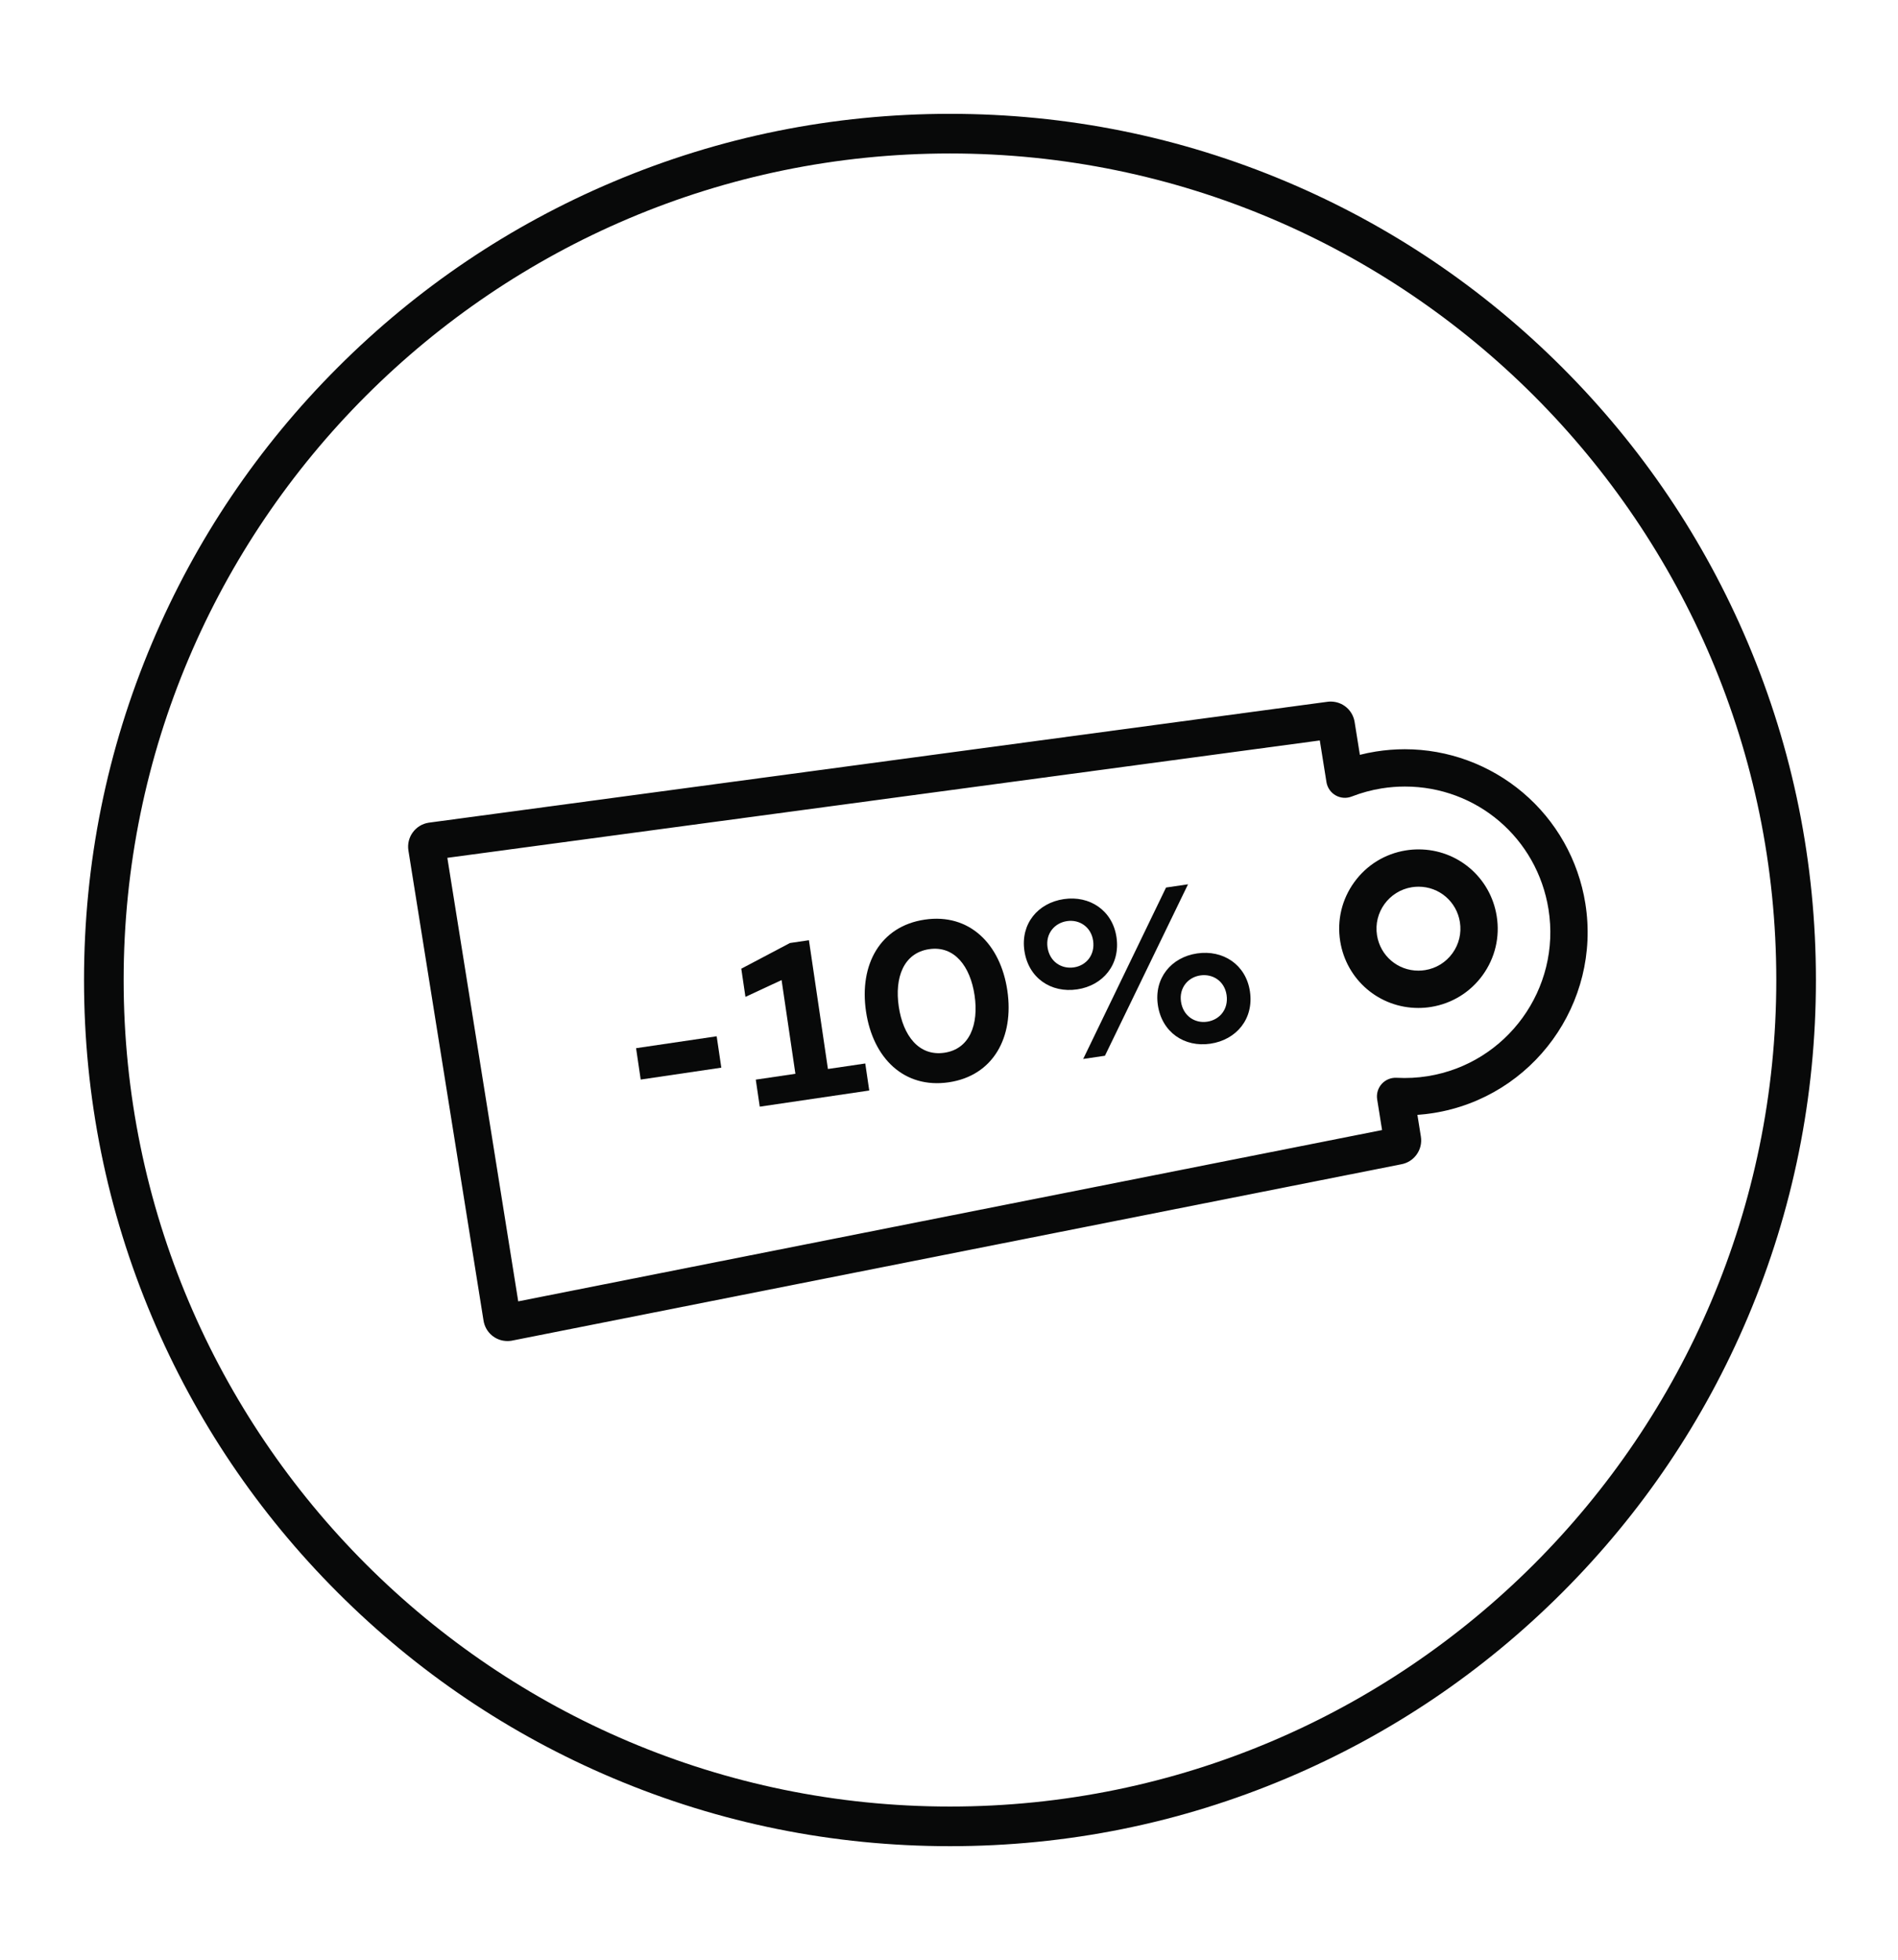 <?xml version="1.0" encoding="utf-8"?>
<!-- Generator: Adobe Illustrator 16.0.0, SVG Export Plug-In . SVG Version: 6.00 Build 0)  -->
<!DOCTYPE svg PUBLIC "-//W3C//DTD SVG 1.1//EN" "http://www.w3.org/Graphics/SVG/1.1/DTD/svg11.dtd">
<svg version="1.1" id="Calque_1" xmlns="http://www.w3.org/2000/svg" xmlns:xlink="http://www.w3.org/1999/xlink" x="0px" y="0px"
	 width="814.217px" height="840.756px" viewBox="0 0 814.217 840.756" enable-background="new 0 0 814.217 840.756"
	 xml:space="preserve">
<path fill="#080909" d="M670.201,157.626c-34.113-34.113-73.84-60.897-118.077-79.608c-45.804-19.374-94.454-29.197-144.6-29.197
	s-98.796,9.823-144.6,29.197c-44.237,18.71-83.964,45.495-118.077,79.608c-34.114,34.113-60.898,73.84-79.608,118.077
	c-19.373,45.804-29.196,94.454-29.196,144.6c0,50.145,9.823,98.795,29.196,144.6c18.71,44.236,45.494,83.962,79.608,118.077
	s73.841,60.898,118.077,79.608c45.804,19.374,94.454,29.197,144.6,29.197s98.796-9.823,144.6-29.197
	c44.236-18.709,83.963-45.494,118.077-79.608s60.898-73.841,79.608-118.077c19.373-45.805,29.196-94.455,29.196-144.6
	c0-50.146-9.823-98.796-29.196-144.6C731.1,231.466,704.315,191.739,670.201,157.626z M762.006,420.303
	c0,195.462-159.02,354.481-354.481,354.481S53.043,615.765,53.043,420.303S212.063,65.821,407.524,65.821
	S762.006,224.841,762.006,420.303z"/>
<path fill="#080909" d="M602.659,321.328c-4.15,0-8.348,0.334-12.477,0.995c-2.285,0.365-4.561,0.834-6.815,1.404l-2.25-14.073
	c-0.812-5.081-5.134-8.768-10.278-8.768c-0.506,0-1.016,0.037-1.517,0.111l-385.285,51.818c-0.065,0.009-0.13,0.019-0.194,0.029
	c-2.747,0.438-5.159,1.921-6.791,4.174c-1.631,2.252-2.288,5.004-1.849,7.75l32.227,201.608c0.812,5.082,5.134,8.77,10.278,8.77
	c0.548,0,1.102-0.044,1.644-0.13c0.099-0.016,0.197-0.033,0.295-0.053l381.447-75.623c2.665-0.477,5-1.94,6.593-4.138
	c1.632-2.252,2.289-5.004,1.851-7.753l-1.487-9.308c2.32-0.162,4.631-0.426,6.913-0.791c42.74-6.832,71.954-47.163,65.122-89.904
	c-2.964-18.546-12.488-35.429-26.816-47.54C639.096,327.925,621.122,321.328,602.659,321.328z M664.286,389.97
	c5.439,34.029-17.82,66.139-51.85,71.579c-4.367,0.698-8.858,0.93-13.32,0.688c-2.397-0.13-4.759,0.837-6.378,2.634
	c-1.618,1.797-2.337,4.229-1.955,6.617l2.104,13.167l-370.574,73.468l-30.407-190.222l374.272-50.337l2.856,17.865
	c0.382,2.388,1.822,4.475,3.921,5.678c2.098,1.204,4.63,1.393,6.88,0.515c4.168-1.622,8.499-2.799,12.873-3.499
	c3.295-0.527,6.644-0.794,9.95-0.794C633.492,337.328,659.41,359.467,664.286,389.97z"/>
<path fill="#080909" d="M608.528,364.283c-1.797,0-3.613,0.145-5.398,0.43c-8.968,1.434-16.841,6.273-22.168,13.628
	c-5.328,7.355-7.473,16.344-6.039,25.312c2.652,16.594,16.759,28.637,33.542,28.637c1.797,0,3.613-0.145,5.398-0.43
	c8.968-1.434,16.841-6.274,22.169-13.628c5.327-7.355,7.472-16.345,6.038-25.313C639.418,376.326,625.312,364.283,608.528,364.283z
	 M623.074,408.845c-2.82,3.894-6.988,6.456-11.736,7.215c-0.953,0.152-1.92,0.229-2.873,0.229c-8.877,0-16.339-6.376-17.743-15.163
	c-1.566-9.8,5.133-19.048,14.934-20.615c0.953-0.152,1.92-0.229,2.873-0.229c8.877,0,16.339,6.376,17.743,15.162
	C627.03,400.192,625.895,404.951,623.074,408.845z"/>
<rect x="284.511" y="436.195" transform="matrix(-0.146 -0.989 0.989 -0.146 -115.004 808.065)" fill="#080909" width="13.608" height="34.963"/>
<polygon fill="#080909" points="355.171,458.465 347.024,403.237 338.868,404.441 318.001,415.451 319.784,427.537 335.288,420.33 
	341.216,460.523 324.217,463.03 325.925,474.625 372.898,467.698 371.188,456.103 "/>
<path fill="#080909" d="M396.722,394.402c-19.161,2.825-28.176,19.316-25.219,39.362c2.957,20.048,16.349,33.234,35.511,30.408
	c19.064-2.812,28.079-19.304,25.122-39.35C429.181,404.774,415.787,391.59,396.722,394.402z M405.144,451.496
	c-11.006,1.623-17.764-7.422-19.588-19.804c-1.826-12.381,2.031-22.991,13.037-24.615c10.908-1.609,17.666,7.436,19.491,19.816
	C419.909,439.276,416.051,449.886,405.144,451.496z"/>
<path fill="#080909" d="M478.96,401.951c-1.696-11.497-11.489-17.985-22.592-16.347c-11.203,1.652-18.609,10.676-16.913,22.174
	c1.725,11.693,11.42,18.196,22.623,16.544C473.182,422.684,480.686,413.646,478.96,401.951z M460.687,414.888
	c-5.406,0.798-10.408-2.481-11.307-8.573c-0.87-5.898,2.972-10.479,8.378-11.277c5.307-0.783,10.309,2.496,11.178,8.395
	C469.835,409.521,465.991,414.104,460.687,414.888z"/>
<polygon fill="#080909" points="500.217,380.643 464.672,454.162 474.006,452.785 509.649,379.252 "/>
<path fill="#080909" d="M513.521,408.902c-11.104,1.638-18.509,10.661-16.813,22.161c1.725,11.691,11.419,18.194,22.525,16.557
	c11.201-1.652,18.704-10.69,16.979-22.384C534.517,413.738,524.725,407.252,513.521,408.902z M517.841,438.187
	c-5.306,0.783-10.308-2.496-11.206-8.588c-0.87-5.896,2.972-10.479,8.278-11.264c5.403-0.796,10.406,2.483,11.275,8.38
	C527.087,432.807,523.245,437.39,517.841,438.187z"/>
</svg>

